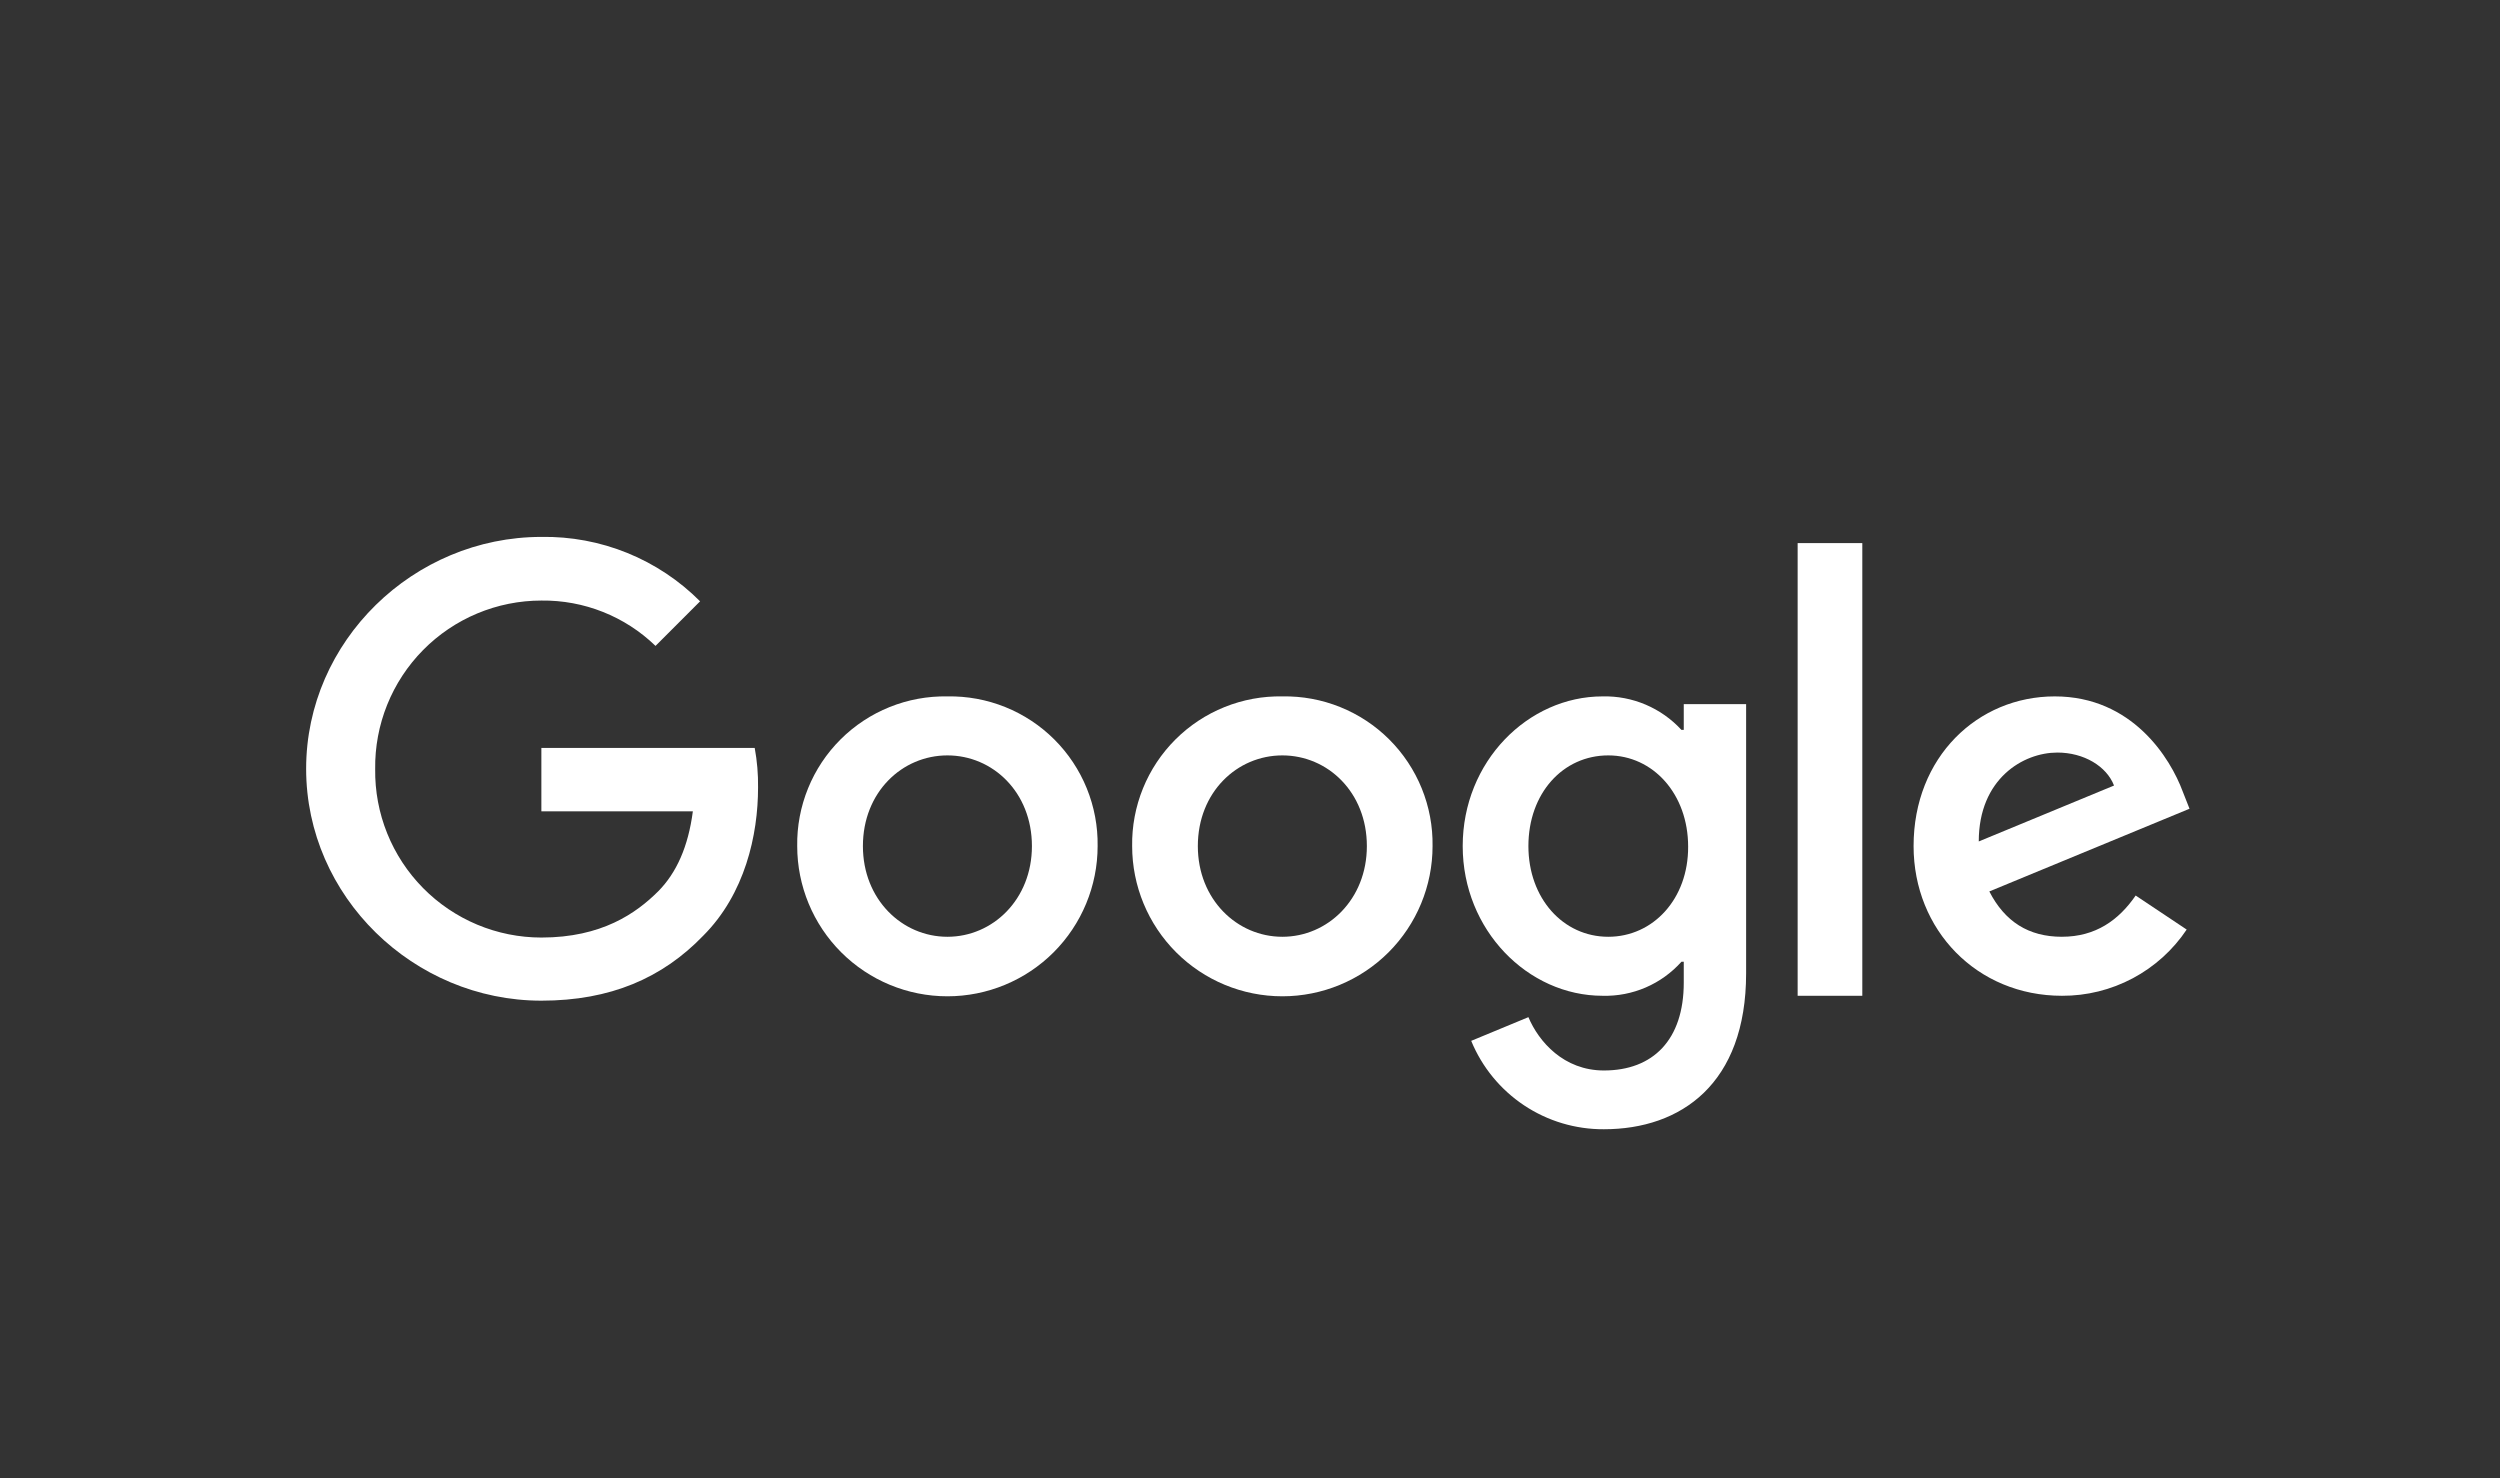 <svg xmlns="http://www.w3.org/2000/svg" width="208" height="123" viewBox="0 0 208 123" fill="none"><rect x="0" y="0" width="208" height="123" fill="#333333" stroke="none"/><g clip-path="url(#clip0_123_28490)"><path d="M45.042 62.228V67.501H57.646C57.26 70.459 56.274 72.624 54.774 74.146C52.93 75.989 50.058 78.004 45.042 78.004C43.21 78.004 41.397 77.639 39.707 76.932C38.018 76.225 36.485 75.189 35.199 73.885C33.913 72.581 32.898 71.034 32.214 69.335C31.53 67.635 31.191 65.817 31.215 63.985C31.191 62.154 31.53 60.336 32.214 58.636C32.898 56.937 33.913 55.39 35.199 54.086C36.485 52.782 38.018 51.746 39.707 51.039C41.397 50.332 43.21 49.967 45.042 49.966C48.582 49.921 51.995 51.277 54.539 53.739L58.247 50.03C56.519 48.295 54.459 46.926 52.191 46.005C49.922 45.084 47.49 44.63 45.042 44.671C34.41 44.671 25.471 53.331 25.471 63.963C25.471 74.595 34.41 83.256 45.042 83.256C50.787 83.256 55.117 81.37 58.505 77.854C61.978 74.382 63.07 69.473 63.07 65.529C63.086 64.422 62.992 63.316 62.792 62.228H45.042Z" fill="white"></path><path d="M78.825 57.94C77.179 57.91 75.544 58.211 74.017 58.826C72.49 59.441 71.102 60.356 69.936 61.518C68.77 62.68 67.849 64.065 67.23 65.59C66.61 67.115 66.303 68.749 66.328 70.395C66.328 73.709 67.644 76.888 69.988 79.232C72.332 81.575 75.51 82.892 78.825 82.892C82.139 82.892 85.318 81.575 87.662 79.232C90.005 76.888 91.322 73.709 91.322 70.395C91.347 68.749 91.04 67.115 90.42 65.59C89.8 64.065 88.88 62.68 87.714 61.518C86.548 60.356 85.16 59.44 83.633 58.826C82.106 58.211 80.471 57.91 78.825 57.94ZM78.825 77.94C75.052 77.94 71.794 74.832 71.794 70.395C71.794 65.914 75.052 62.849 78.825 62.849C82.597 62.849 85.856 65.914 85.856 70.395C85.856 74.832 82.601 77.94 78.825 77.94Z" fill="white"></path><path d="M140.089 60.727H139.896C139.064 59.822 138.049 59.106 136.917 58.625C135.786 58.145 134.565 57.911 133.337 57.94C127.12 57.94 121.697 63.364 121.697 70.395C121.697 77.383 127.12 82.849 133.337 82.849C134.57 82.881 135.795 82.645 136.928 82.156C138.061 81.667 139.073 80.937 139.896 80.018H140.089V81.754C140.089 86.513 137.538 89.064 133.444 89.064C130.1 89.064 128.021 86.663 127.163 84.627L122.404 86.599C123.303 88.785 124.833 90.653 126.8 91.963C128.767 93.273 131.081 93.966 133.444 93.953C139.853 93.953 145.277 90.18 145.277 80.984V58.584H140.089V60.727ZM133.808 77.94C130.035 77.94 127.163 74.725 127.163 70.395C127.163 66.003 130.035 62.849 133.808 62.849C137.538 62.849 140.453 66.065 140.453 70.438C140.475 74.789 137.538 77.94 133.808 77.94Z" fill="white"></path><path d="M106.692 57.94C105.046 57.91 103.411 58.211 101.884 58.826C100.357 59.44 98.969 60.356 97.803 61.518C96.637 62.68 95.716 64.065 95.097 65.59C94.477 67.115 94.17 68.749 94.195 70.395C94.195 73.709 95.511 76.888 97.855 79.232C100.199 81.575 103.378 82.892 106.692 82.892C110.006 82.892 113.185 81.575 115.529 79.232C117.872 76.888 119.189 73.709 119.189 70.395C119.214 68.749 118.907 67.115 118.287 65.59C117.667 64.065 116.747 62.68 115.581 61.518C114.415 60.356 113.027 59.441 111.5 58.826C109.973 58.211 108.338 57.91 106.692 57.94ZM106.692 77.94C102.919 77.94 99.66 74.832 99.66 70.395C99.66 65.914 102.919 62.849 106.692 62.849C110.465 62.849 113.723 65.914 113.723 70.395C113.723 74.832 110.465 77.94 106.692 77.94Z" fill="white"></path><path d="M149.564 45.186H154.944V82.849H149.564V45.186Z" fill="white"></path><path d="M171.557 77.94C168.771 77.94 166.798 76.675 165.512 74.168L182.168 67.287L181.61 65.872C180.582 63.085 177.409 57.94 170.957 57.94C164.548 57.94 159.21 62.978 159.21 70.395C159.21 77.383 164.483 82.849 171.557 82.849C173.607 82.858 175.627 82.359 177.437 81.398C179.247 80.437 180.792 79.043 181.932 77.34L177.688 74.508C176.273 76.566 174.344 77.938 171.557 77.938L171.557 77.94ZM171.171 62.613C173.379 62.613 175.265 63.749 175.887 65.357L164.633 70.009C164.633 64.778 168.342 62.613 171.171 62.613Z" fill="white"></path></g><defs><clipPath id="clip0_123_28490"><rect width="157.969" height="50.282" fill="white" transform="translate(24.761 44.185)"></rect></clipPath></defs></svg>